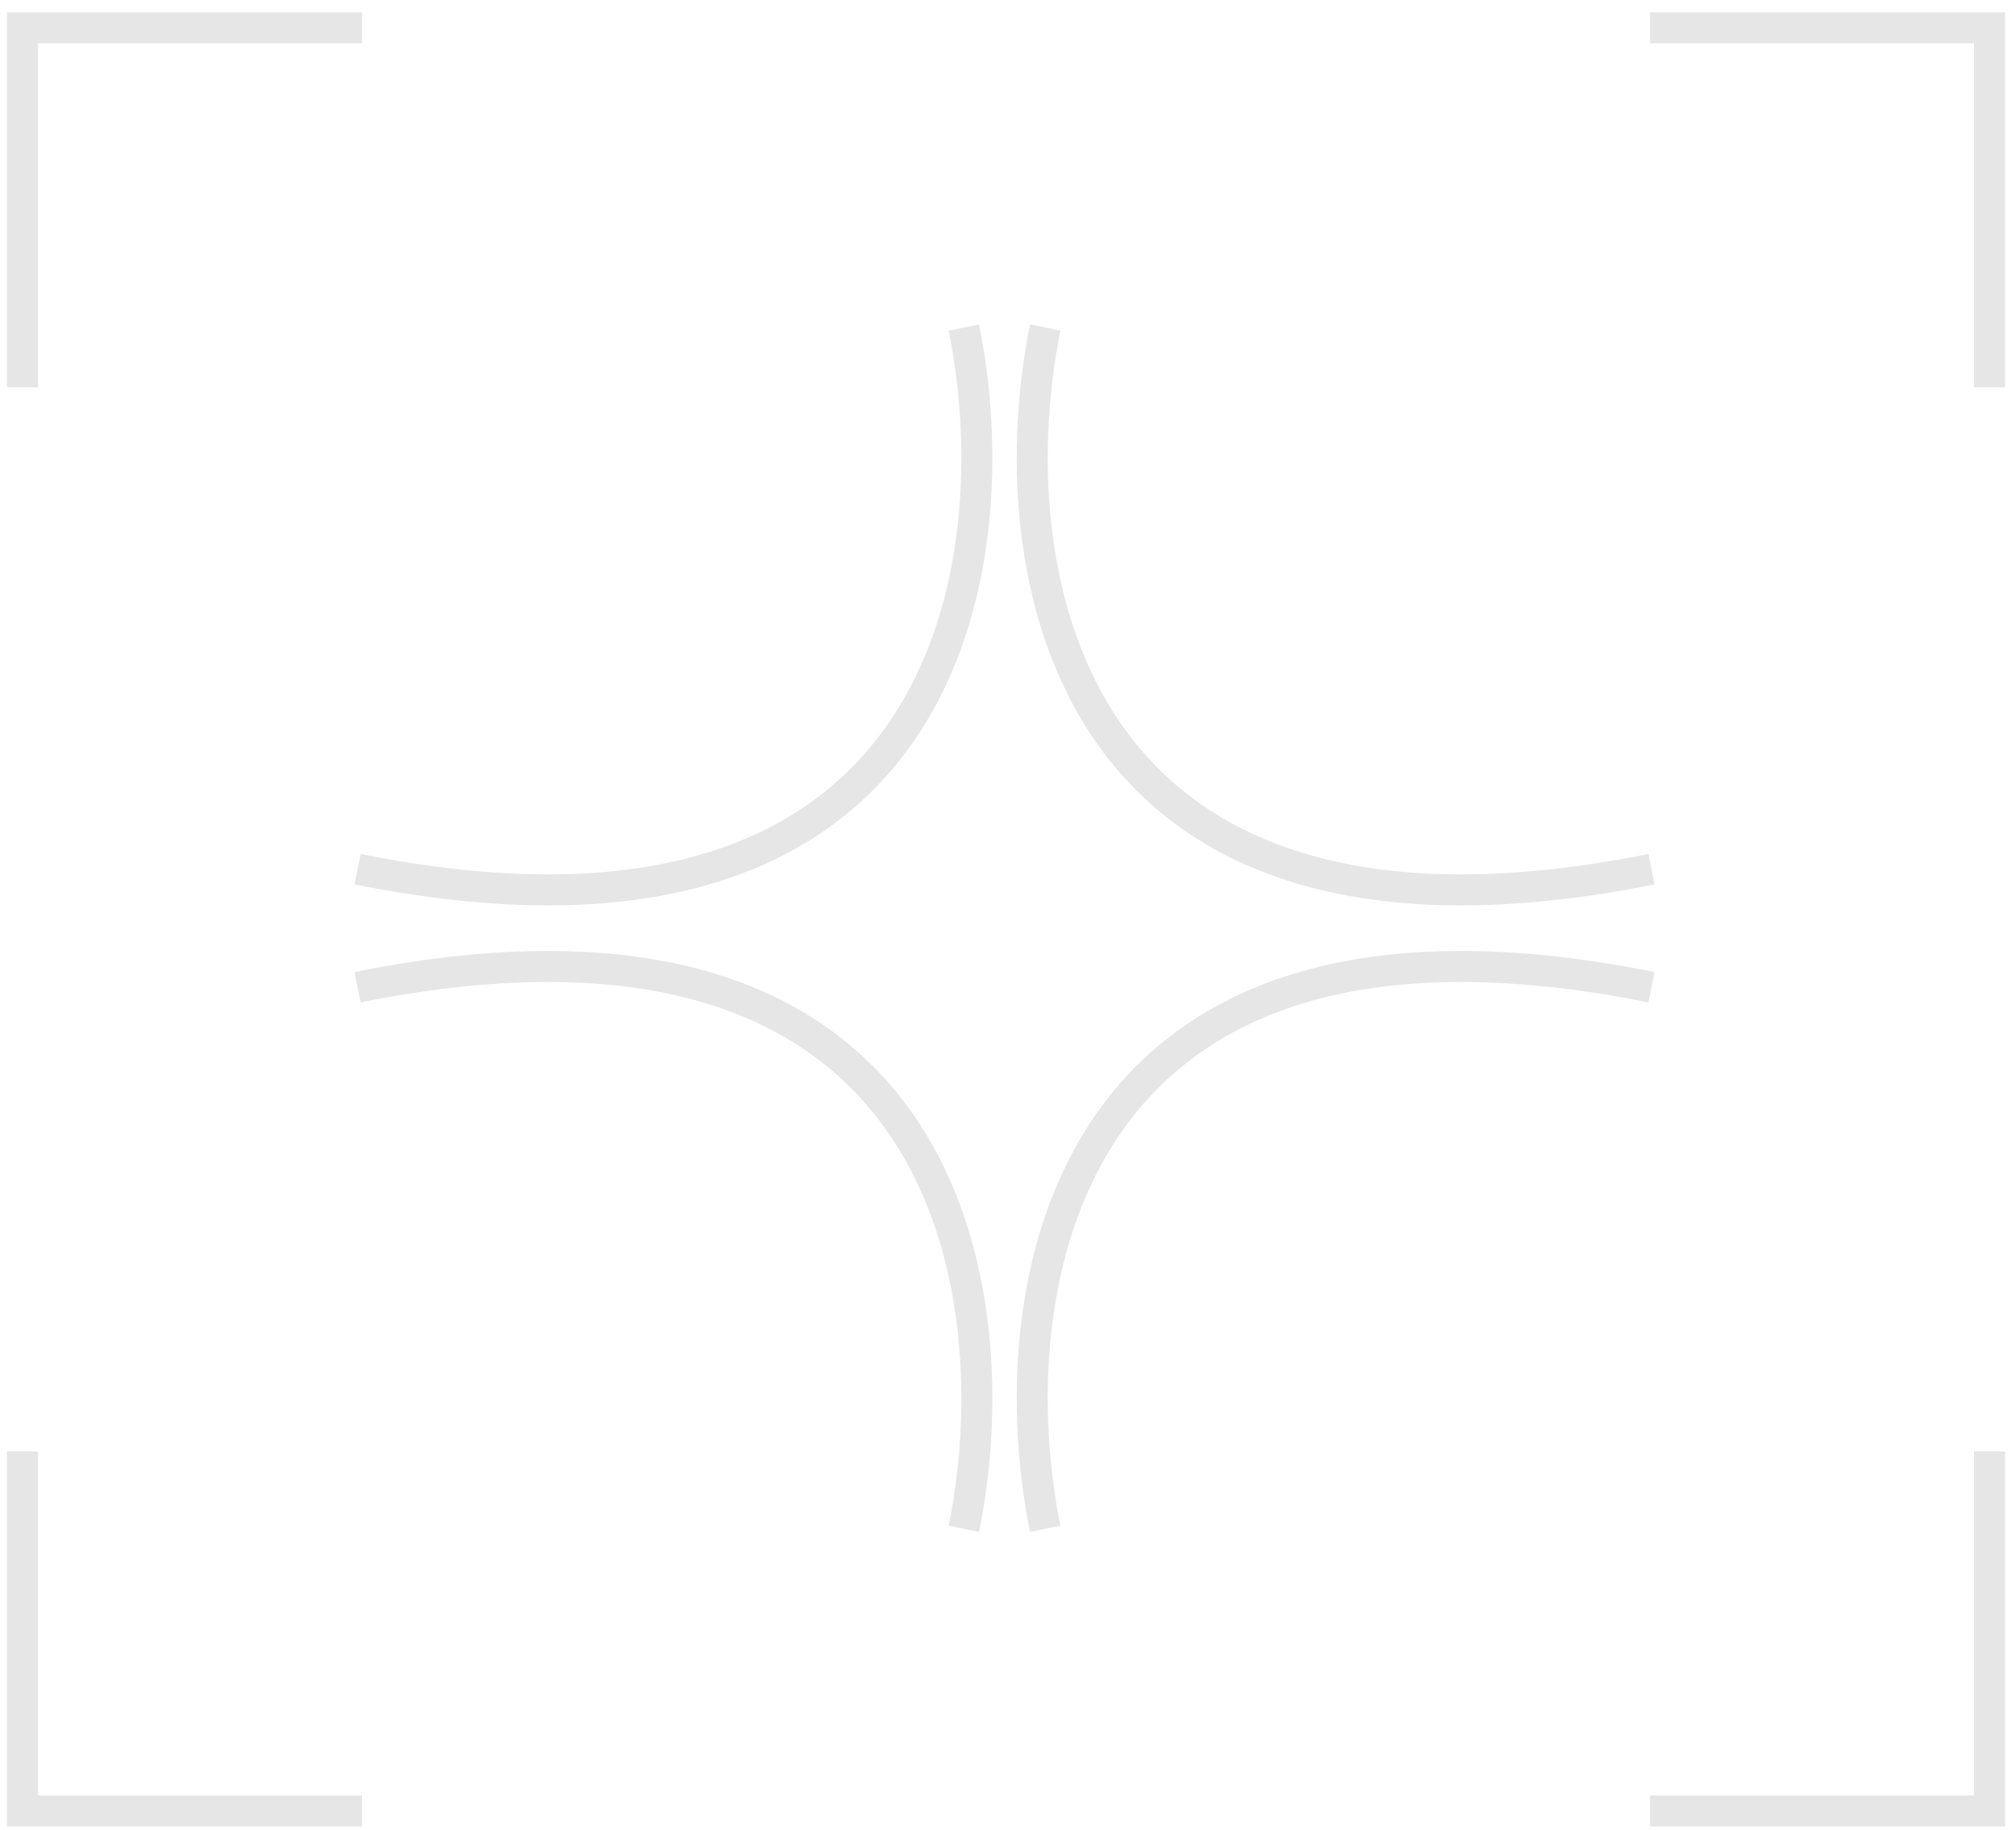 <?xml version="1.0" encoding="UTF-8"?> <svg xmlns="http://www.w3.org/2000/svg" width="65" height="59" viewBox="0 0 65 59" fill="none"><path d="M33.701 10.559C32.18 17.992 33.961 31.891 53.248 28.02" stroke="#E6E6E6"></path><path d="M33.701 49.285C32.18 41.852 33.961 27.953 53.248 31.824" stroke="#E6E6E6"></path><path d="M31.076 10.559C32.597 17.992 30.817 31.891 11.529 28.02" stroke="#E6E6E6"></path><path d="M31.076 49.285C32.597 41.852 30.817 27.953 11.529 31.824" stroke="#E6E6E6"></path><path d="M0.727 12.488V0.896H11.673" stroke="#E6E6E6"></path><path d="M64.148 12.488V0.896H53.202" stroke="#E6E6E6"></path><path d="M0.727 46.789V58.381H11.673" stroke="#E6E6E6"></path><path d="M64.148 46.789V58.381H53.202" stroke="#E6E6E6"></path></svg> 